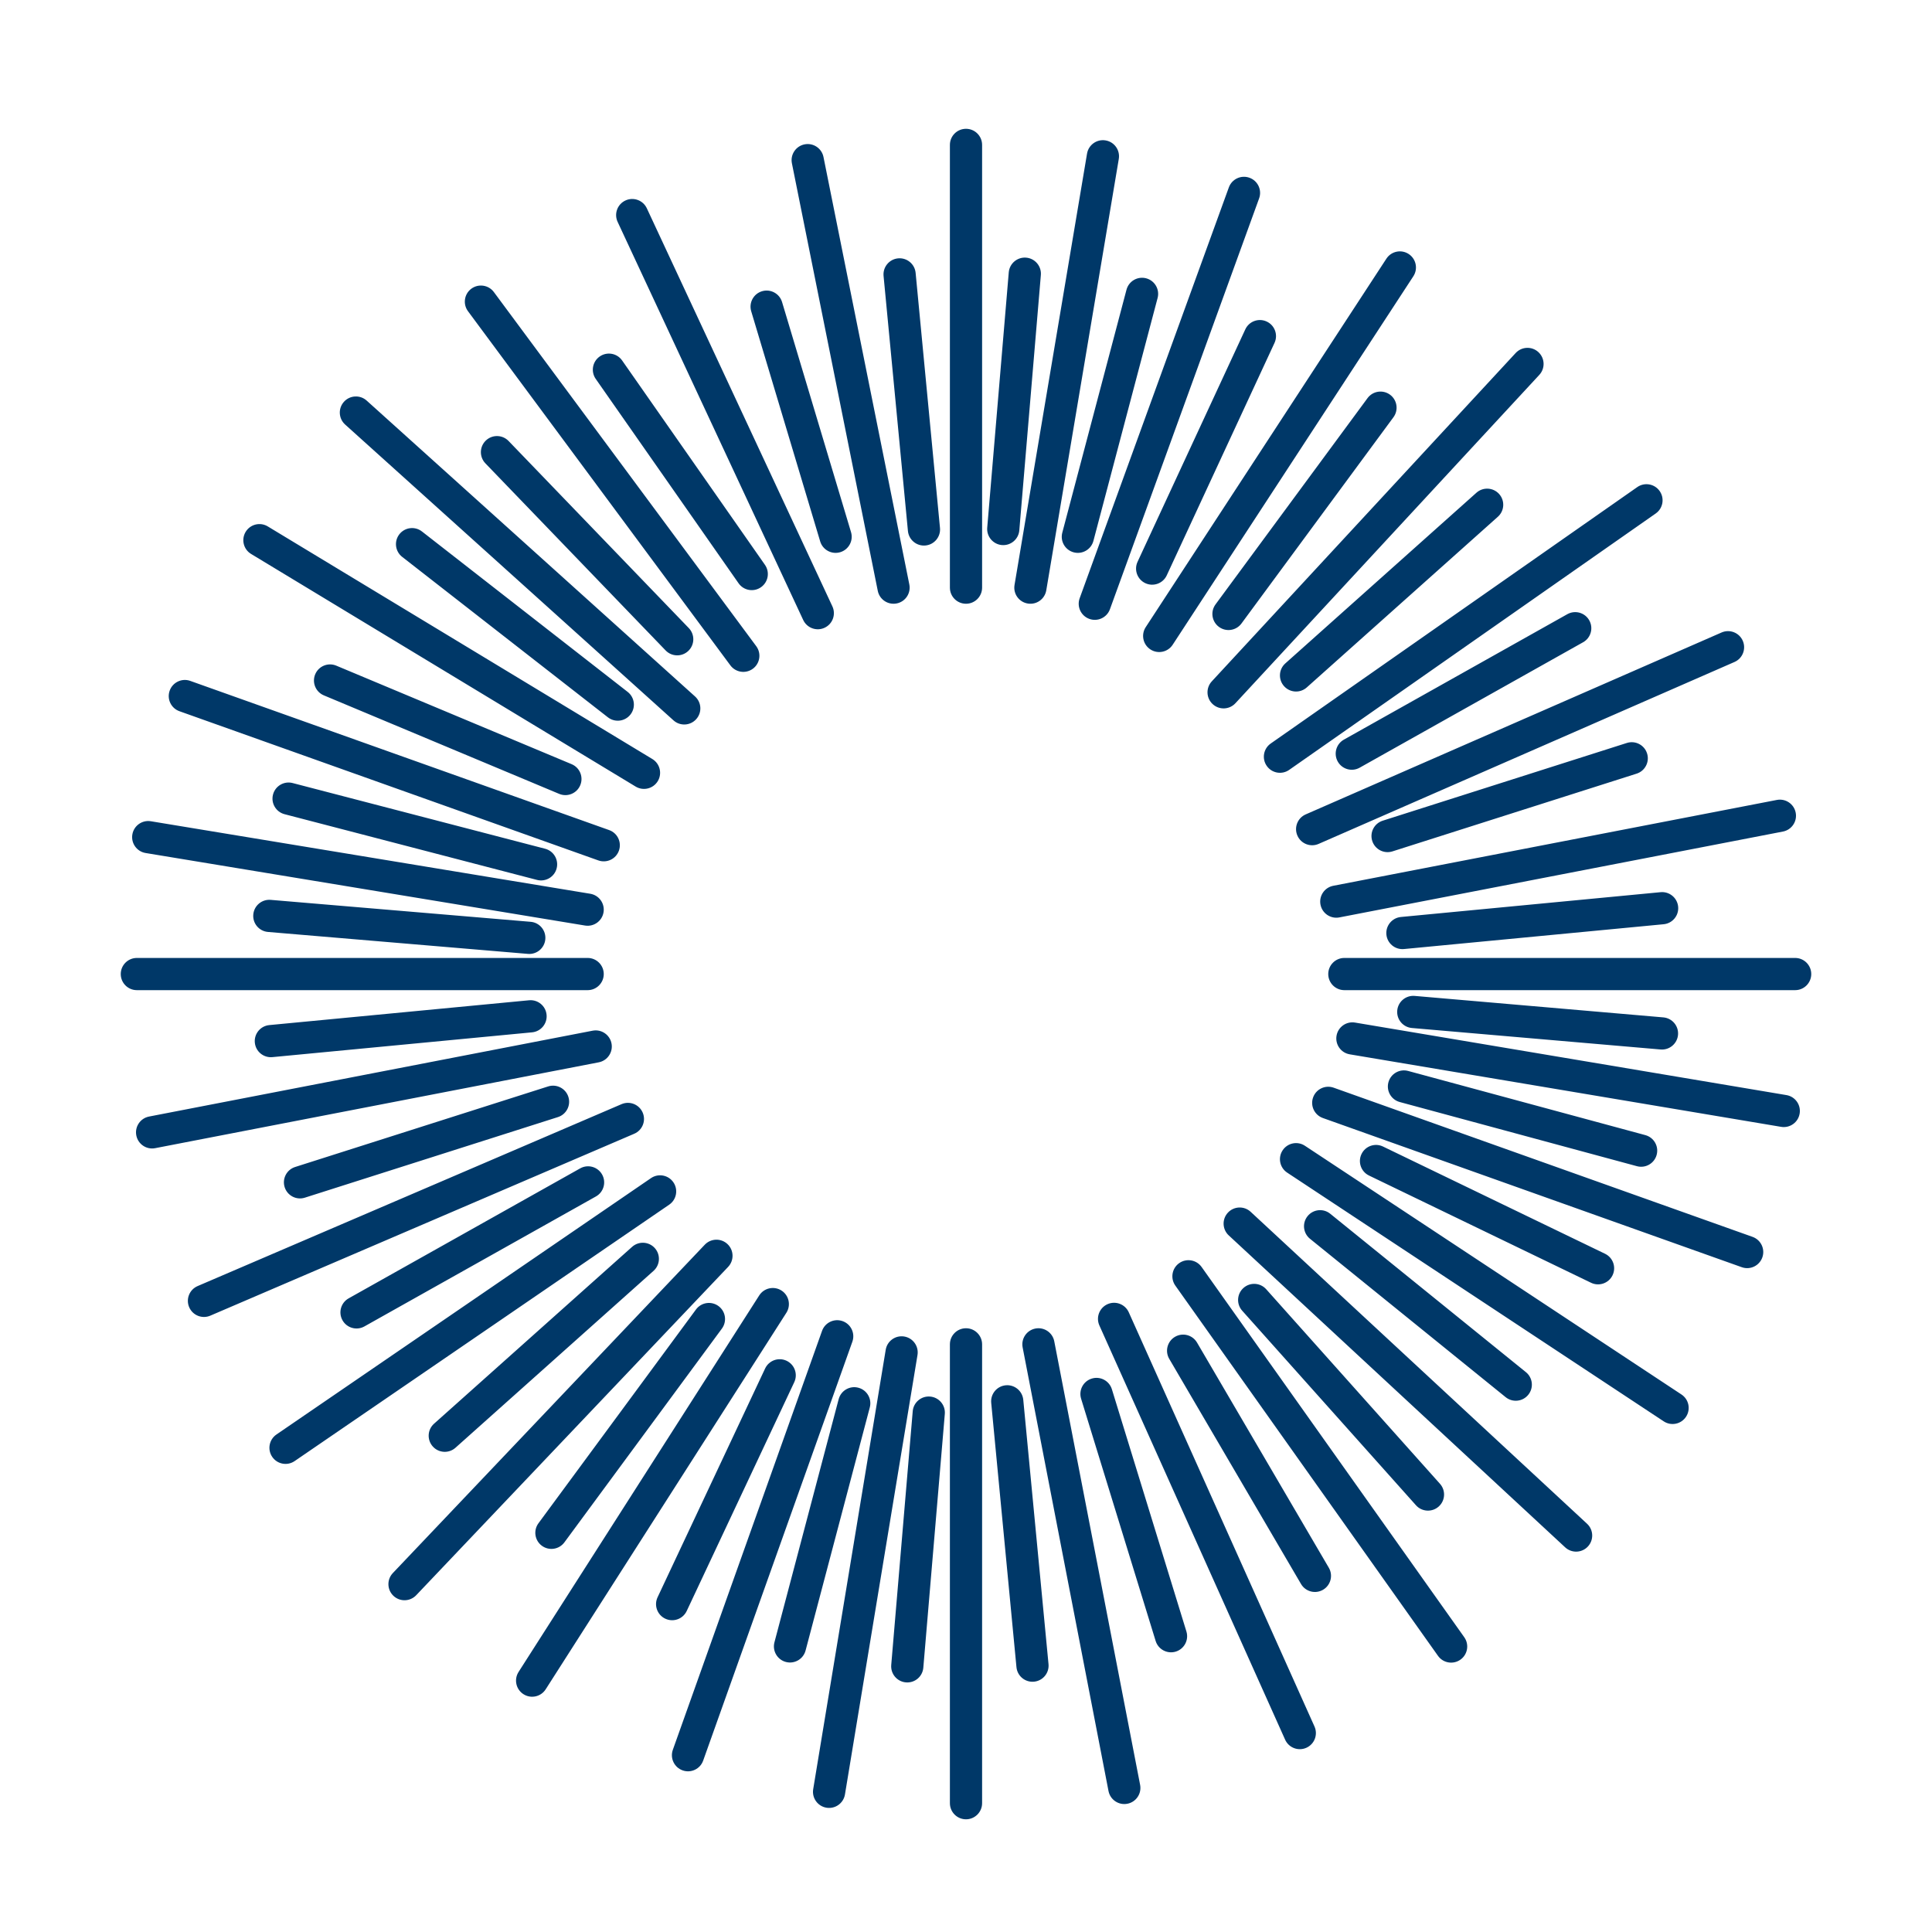 <?xml version="1.0" encoding="UTF-8"?>
<svg xmlns="http://www.w3.org/2000/svg" width="120" height="120" viewBox="0 0 120 120" fill="none">
  <path fill-rule="evenodd" clip-rule="evenodd" d="M60 8C60.552 8 61 8.448 61 9V36.5C61 37.052 60.552 37.5 60 37.5C59.448 37.5 59 37.052 59 36.5V9C59 8.448 59.448 8 60 8ZM60 82.5C60.552 82.5 61 82.948 61 83.5V112C61 112.552 60.552 113 60 113C59.448 113 59 112.552 59 112V83.5C59 82.948 59.448 82.5 60 82.5ZM55.78 16.047C56.33 15.995 56.818 16.398 56.871 16.948L58.384 32.791C58.437 33.34 58.034 33.828 57.484 33.881C56.934 33.934 56.446 33.53 56.393 32.981L54.88 17.138C54.828 16.588 55.231 16.1 55.78 16.047ZM62.466 86.043C63.016 85.99 63.504 86.394 63.557 86.943L65.125 103.362C65.178 103.912 64.775 104.4 64.225 104.452C63.675 104.505 63.187 104.102 63.134 103.552L61.566 87.133C61.514 86.584 61.917 86.095 62.466 86.043ZM86.55 25.915C86.877 25.47 86.782 24.844 86.338 24.516C85.893 24.189 85.267 24.284 84.94 24.728L75.499 37.54C75.171 37.985 75.266 38.611 75.711 38.938C76.155 39.266 76.781 39.171 77.109 38.727L86.55 25.915ZM44.839 82.521C45.166 82.076 45.072 81.45 44.627 81.122C44.182 80.795 43.556 80.89 43.229 81.334L33.445 94.612C33.117 95.057 33.212 95.683 33.656 96.01C34.101 96.338 34.727 96.243 35.055 95.799L44.839 82.521ZM71.19 17.286C71.724 17.427 72.042 17.974 71.901 18.508L67.914 33.595C67.773 34.129 67.226 34.448 66.692 34.307C66.158 34.166 65.839 33.618 65.981 33.084L69.968 17.997C70.109 17.463 70.656 17.145 71.19 17.286ZM53.314 86.194C53.848 86.335 54.166 86.882 54.025 87.416L50.036 102.516C49.895 103.05 49.347 103.369 48.813 103.228C48.279 103.087 47.961 102.539 48.102 102.005L52.091 86.905C52.232 86.371 52.78 86.052 53.314 86.194ZM98.329 39.892C98.811 39.622 98.982 39.013 98.712 38.531C98.441 38.049 97.832 37.878 97.35 38.148L83.472 45.939C82.991 46.209 82.82 46.819 83.09 47.301C83.36 47.782 83.97 47.953 84.451 47.683L98.329 39.892ZM37.016 74.313C37.497 74.042 37.669 73.433 37.398 72.951C37.128 72.47 36.518 72.298 36.037 72.569L21.655 80.643C21.173 80.913 21.002 81.523 21.272 82.004C21.543 82.486 22.152 82.657 22.634 82.387L37.016 74.313ZM63.737 16.003C64.287 16.05 64.696 16.534 64.649 17.084L63.311 32.942C63.264 33.493 62.781 33.901 62.23 33.855C61.68 33.808 61.272 33.325 61.318 32.774L62.656 16.916C62.703 16.366 63.187 15.957 63.737 16.003ZM57.772 86.743C58.322 86.789 58.731 87.273 58.684 87.823L57.349 103.584C57.303 104.135 56.819 104.543 56.268 104.496C55.718 104.45 55.31 103.966 55.356 103.415L56.691 87.654C56.738 87.104 57.222 86.696 57.772 86.743ZM93.035 32.097C93.447 31.729 93.483 31.097 93.115 30.685C92.747 30.273 92.115 30.237 91.703 30.605L79.833 41.206C79.421 41.574 79.386 42.207 79.754 42.618C80.122 43.03 80.754 43.066 81.166 42.698L93.035 32.097ZM40.593 78.935C41.005 78.567 41.04 77.935 40.673 77.523C40.305 77.111 39.672 77.076 39.261 77.444L26.959 88.43C26.547 88.798 26.512 89.43 26.88 89.842C27.247 90.254 27.88 90.29 28.291 89.922L40.593 78.935ZM78.676 19.971C79.177 20.203 79.395 20.797 79.162 21.299L72.469 35.737C72.237 36.238 71.643 36.456 71.142 36.224C70.641 35.992 70.423 35.397 70.655 34.896L77.348 20.457C77.58 19.956 78.175 19.738 78.676 19.971ZM48.854 84.519C49.354 84.754 49.568 85.35 49.333 85.849L42.653 100.061C42.418 100.561 41.822 100.775 41.323 100.54C40.823 100.306 40.608 99.71 40.843 99.21L47.523 84.999C47.758 84.499 48.354 84.284 48.854 84.519ZM101.653 48.053C102.179 47.885 102.47 47.322 102.302 46.796C102.135 46.27 101.572 45.979 101.046 46.147L85.882 50.975C85.355 51.143 85.064 51.705 85.232 52.231C85.4 52.758 85.962 53.048 86.488 52.881L101.653 48.053ZM34.653 69.385C35.179 69.218 35.47 68.656 35.303 68.129C35.135 67.603 34.573 67.312 34.046 67.48L18.331 72.484C17.804 72.651 17.513 73.214 17.681 73.74C17.849 74.266 18.411 74.557 18.937 74.389L34.653 69.385ZM15.258 33.034C15.543 32.562 16.158 32.41 16.631 32.696L40.518 47.144C40.99 47.43 41.142 48.045 40.856 48.518C40.57 48.99 39.955 49.142 39.482 48.856L15.596 34.407C15.123 34.122 14.972 33.507 15.258 33.034ZM79.666 71.449C79.97 70.988 80.59 70.861 81.051 71.166L104.438 86.614C104.899 86.918 105.026 87.538 104.721 87.999C104.417 88.46 103.796 88.587 103.336 88.282L79.949 72.834C79.488 72.53 79.361 71.91 79.666 71.449ZM30.675 18.14C30.346 17.697 29.72 17.604 29.276 17.932C28.832 18.261 28.739 18.887 29.068 19.331L45.365 41.327C45.694 41.77 46.32 41.864 46.764 41.535C47.207 41.206 47.3 40.58 46.972 40.136L30.675 18.14ZM74.634 78.695C74.314 78.244 73.69 78.138 73.24 78.457C72.789 78.777 72.683 79.401 73.003 79.852L89.316 102.847C89.635 103.298 90.26 103.404 90.71 103.084C91.161 102.765 91.267 102.141 90.947 101.69L74.634 78.695ZM49.97 8.967C50.512 8.858 51.039 9.209 51.148 9.75L56.48 36.303C56.589 36.845 56.238 37.372 55.697 37.48C55.155 37.589 54.628 37.238 54.52 36.697L49.187 10.144C49.078 9.603 49.429 9.076 49.97 8.967ZM64.31 82.518C64.852 82.413 65.377 82.768 65.482 83.31L70.815 110.862C70.919 111.405 70.565 111.929 70.023 112.034C69.481 112.139 68.956 111.785 68.851 111.243L63.518 83.69C63.413 83.148 63.768 82.623 64.31 82.518ZM69.49 9.873C69.582 9.328 69.215 8.812 68.67 8.721C68.125 8.629 67.61 8.997 67.518 9.541L63.014 36.334C62.922 36.879 63.289 37.395 63.834 37.486C64.379 37.578 64.895 37.21 64.986 36.666L69.49 9.873ZM56.987 84.163C57.077 83.618 56.708 83.103 56.163 83.013C55.618 82.923 55.103 83.292 55.013 83.837L50.509 111.13C50.419 111.675 50.788 112.19 51.333 112.28C51.878 112.37 52.392 112.001 52.482 111.456L56.987 84.163ZM108.247 39.8C108.468 40.306 108.238 40.896 107.732 41.117L81.901 52.416C81.395 52.638 80.805 52.407 80.584 51.901C80.362 51.395 80.593 50.805 81.099 50.584L106.93 39.285C107.436 39.064 108.026 39.294 108.247 39.8ZM39.919 69.106C40.137 69.613 39.902 70.201 39.394 70.419L13.063 81.718C12.556 81.936 11.968 81.701 11.75 81.193C11.532 80.686 11.767 80.098 12.275 79.88L38.606 68.581C39.113 68.363 39.701 68.598 39.919 69.106ZM78.206 12.322C78.395 11.803 78.127 11.229 77.608 11.041C77.089 10.852 76.515 11.12 76.326 11.639L67.06 37.159C66.872 37.678 67.14 38.252 67.659 38.44C68.178 38.629 68.751 38.36 68.94 37.841L78.206 12.322ZM52.942 83.335C53.127 82.815 52.856 82.243 52.336 82.058C51.815 81.873 51.243 82.144 51.058 82.665L41.791 108.684C41.606 109.204 41.878 109.776 42.398 109.961C42.918 110.147 43.49 109.875 43.675 109.355L52.942 83.335ZM95.554 21.872C95.96 22.247 95.984 22.879 95.609 23.285L76.734 43.679C76.359 44.085 75.726 44.109 75.321 43.734C74.915 43.359 74.891 42.726 75.266 42.321L94.141 21.926C94.516 21.521 95.149 21.496 95.554 21.872ZM45.189 77.275C45.589 77.655 45.605 78.288 45.225 78.689L25.85 99.083C25.47 99.483 24.837 99.5 24.436 99.119C24.036 98.739 24.02 98.106 24.4 97.706L43.775 77.311C44.156 76.911 44.788 76.894 45.189 77.275ZM8.5 59.5C7.948 59.5 7.5 59.948 7.5 60.5C7.5 61.052 7.948 61.5 8.5 61.5H36.5C37.052 61.5 37.5 61.052 37.5 60.5C37.5 59.948 37.052 59.5 36.5 59.5H8.5ZM83.5 59.5C82.948 59.5 82.5 59.948 82.5 60.5C82.5 61.052 82.948 61.5 83.5 61.5H111.5C112.052 61.5 112.5 61.052 112.5 60.5C112.5 59.948 112.052 59.5 111.5 59.5H83.5ZM15.828 64.76C15.775 64.21 16.178 63.722 16.728 63.67L32.859 62.129C33.409 62.076 33.897 62.479 33.949 63.029C34.002 63.579 33.599 64.067 33.049 64.12L16.918 65.66C16.369 65.713 15.88 65.31 15.828 64.76ZM86.111 58.047C86.059 57.497 86.462 57.009 87.012 56.956L103.142 55.415C103.692 55.363 104.18 55.766 104.233 56.316C104.285 56.865 103.882 57.354 103.332 57.406L87.202 58.947C86.652 58.999 86.164 58.596 86.111 58.047ZM26.209 33.011C25.773 32.671 25.145 32.749 24.805 33.184C24.466 33.62 24.543 34.248 24.979 34.588L37.757 44.553C38.192 44.893 38.82 44.815 39.16 44.379C39.5 43.944 39.422 43.316 38.986 42.976L26.209 33.011ZM82.623 75.388C82.194 75.04 81.564 75.106 81.217 75.536C80.869 75.965 80.936 76.595 81.365 76.942L93.518 86.78C93.947 87.128 94.577 87.061 94.924 86.632C95.272 86.203 95.205 85.573 94.776 85.226L82.623 75.388ZM16.957 49.352C17.096 48.817 17.642 48.497 18.176 48.636L33.858 52.717C34.392 52.856 34.713 53.403 34.574 53.937C34.435 54.471 33.889 54.792 33.354 54.653L17.673 50.571C17.138 50.432 16.818 49.886 16.957 49.352ZM86.237 67.223C86.381 66.689 86.93 66.374 87.463 66.519L102.194 70.504C102.727 70.648 103.043 71.197 102.898 71.73C102.754 72.263 102.205 72.579 101.672 72.434L86.941 68.449C86.408 68.305 86.093 67.756 86.237 67.223ZM38.641 22.389C38.325 21.936 37.702 21.826 37.249 22.142C36.796 22.459 36.686 23.082 37.002 23.535L45.873 36.227C46.189 36.68 46.812 36.791 47.265 36.474C47.718 36.158 47.828 35.535 47.512 35.082L38.641 22.389ZM74.35 83.39C74.07 82.913 73.458 82.753 72.981 83.032C72.505 83.311 72.344 83.924 72.623 84.4L80.809 98.385C81.088 98.862 81.7 99.022 82.177 98.743C82.654 98.464 82.814 97.851 82.535 97.375L74.35 83.39ZM15.732 56.805C15.778 56.254 16.262 55.846 16.812 55.892L32.959 57.255C33.51 57.301 33.918 57.785 33.871 58.335C33.825 58.886 33.341 59.294 32.791 59.248L16.644 57.885C16.094 57.839 15.685 57.355 15.732 56.805ZM86.785 62.768C86.832 62.218 87.317 61.811 87.867 61.858L103.314 63.192C103.865 63.24 104.272 63.725 104.225 64.275C104.177 64.825 103.692 65.233 103.142 65.185L87.695 63.851C87.145 63.803 86.737 63.319 86.785 62.768ZM31.589 27.391C31.206 26.993 30.573 26.981 30.175 27.364C29.777 27.747 29.765 28.38 30.148 28.778L41.342 40.399C41.725 40.797 42.358 40.809 42.756 40.426C43.154 40.043 43.166 39.41 42.783 39.012L31.589 27.391ZM78.646 80.077C78.278 79.665 77.646 79.629 77.234 79.997C76.822 80.365 76.786 80.997 77.154 81.409L87.948 93.495C88.316 93.906 88.948 93.942 89.36 93.574C89.772 93.206 89.808 92.574 89.44 92.162L78.646 80.077ZM19.578 41.881C19.791 41.372 20.377 41.132 20.887 41.345L35.504 47.464C36.014 47.677 36.254 48.263 36.04 48.773C35.827 49.282 35.241 49.522 34.732 49.309L20.114 43.19C19.605 42.977 19.365 42.391 19.578 41.881ZM84.566 71.679C84.806 71.182 85.404 70.973 85.901 71.213L99.693 77.874C100.19 78.114 100.399 78.712 100.158 79.21C99.918 79.707 99.32 79.915 98.823 79.675L85.031 73.014C84.534 72.774 84.326 72.176 84.566 71.679ZM69.061 86.288C68.898 85.76 68.339 85.463 67.811 85.626C67.283 85.788 66.987 86.348 67.149 86.876L71.779 101.922C71.941 102.45 72.501 102.746 73.029 102.584C73.556 102.421 73.853 101.862 73.69 101.334L69.061 86.288ZM47.33 18.089C47.859 17.931 48.416 18.231 48.575 18.76L52.859 33.053C53.017 33.582 52.717 34.139 52.188 34.298C51.659 34.456 51.101 34.156 50.943 33.627L46.659 19.334C46.501 18.805 46.801 18.248 47.33 18.089ZM32.209 103.848C31.912 104.314 32.048 104.932 32.513 105.229C32.979 105.527 33.597 105.391 33.894 104.925L48.843 81.539C49.14 81.073 49.004 80.455 48.539 80.157C48.073 79.86 47.455 79.996 47.157 80.461L32.209 103.848ZM71.163 38.953C70.861 39.416 70.991 40.035 71.453 40.337C71.915 40.639 72.535 40.509 72.837 40.047L87.785 17.16C88.087 16.698 87.957 16.078 87.495 15.776C87.033 15.474 86.413 15.604 86.111 16.067L71.163 38.953ZM16.909 90.49C16.597 90.035 16.714 89.412 17.17 89.1L40.435 73.175C40.891 72.863 41.513 72.98 41.825 73.435C42.137 73.891 42.021 74.513 41.565 74.825L18.299 90.751C17.843 91.063 17.221 90.946 16.909 90.49ZM78.681 47.573C78.364 47.121 78.474 46.497 78.927 46.181L101.693 30.255C102.145 29.939 102.769 30.049 103.085 30.501C103.402 30.954 103.292 31.577 102.839 31.894L80.073 47.819C79.621 48.136 78.997 48.026 78.681 47.573ZM9.257 69.351C8.715 69.456 8.361 69.981 8.466 70.523C8.571 71.065 9.095 71.42 9.637 71.315L37.19 65.982C37.732 65.877 38.087 65.352 37.982 64.81C37.877 64.268 37.352 63.913 36.81 64.018L9.257 69.351ZM82.81 55.018C82.268 55.123 81.913 55.648 82.018 56.19C82.123 56.732 82.648 57.087 83.19 56.982L110.743 51.649C111.285 51.544 111.639 51.02 111.534 50.477C111.429 49.935 110.905 49.581 110.363 49.686L82.81 55.018ZM8.22 51.833C8.31 51.288 8.825 50.919 9.37 51.009L36.663 55.513C37.208 55.603 37.577 56.118 37.487 56.663C37.397 57.208 36.882 57.577 36.337 57.487L9.044 52.982C8.499 52.892 8.13 52.378 8.22 51.833ZM83.014 64.334C83.105 63.79 83.621 63.422 84.166 63.514L110.959 68.018C111.503 68.109 111.871 68.625 111.779 69.17C111.688 69.714 111.172 70.082 110.627 69.99L83.834 65.486C83.29 65.395 82.922 64.879 83.014 64.334ZM40.175 12.937C39.941 12.436 39.346 12.22 38.846 12.453C38.345 12.686 38.129 13.281 38.362 13.782L49.888 38.508C50.122 39.008 50.717 39.225 51.217 38.991C51.718 38.758 51.934 38.163 51.701 37.663L40.175 12.937ZM70.11 81.509C69.884 81.005 69.292 80.78 68.788 81.006C68.284 81.232 68.059 81.824 68.285 82.328L79.821 108.053C80.046 108.557 80.638 108.783 81.142 108.557C81.646 108.331 81.871 107.739 81.645 107.235L70.11 81.509ZM10.539 42.898C10.724 42.378 11.296 42.106 11.816 42.291L37.836 51.558C38.356 51.743 38.627 52.315 38.442 52.836C38.257 53.356 37.685 53.627 37.164 53.442L11.145 44.175C10.625 43.99 10.353 43.418 10.539 42.898ZM81.558 68.165C81.743 67.644 82.315 67.373 82.835 67.558L108.855 76.824C109.375 77.01 109.647 77.582 109.461 78.102C109.276 78.622 108.704 78.894 108.184 78.708L82.165 69.442C81.644 69.257 81.373 68.685 81.558 68.165ZM22.775 24.882C22.365 24.512 21.732 24.545 21.363 24.956C20.993 25.366 21.026 25.998 21.436 26.368L41.831 44.743C42.241 45.113 42.873 45.08 43.243 44.669C43.613 44.259 43.58 43.627 43.169 43.257L22.775 24.882ZM77.68 75.267C77.275 74.891 76.642 74.915 76.267 75.32C75.891 75.725 75.915 76.358 76.32 76.733L97.215 96.108C97.62 96.484 98.252 96.46 98.628 96.055C99.003 95.65 98.979 95.017 98.574 94.642L77.68 75.267Z" fill="#003868"></path>
</svg>
